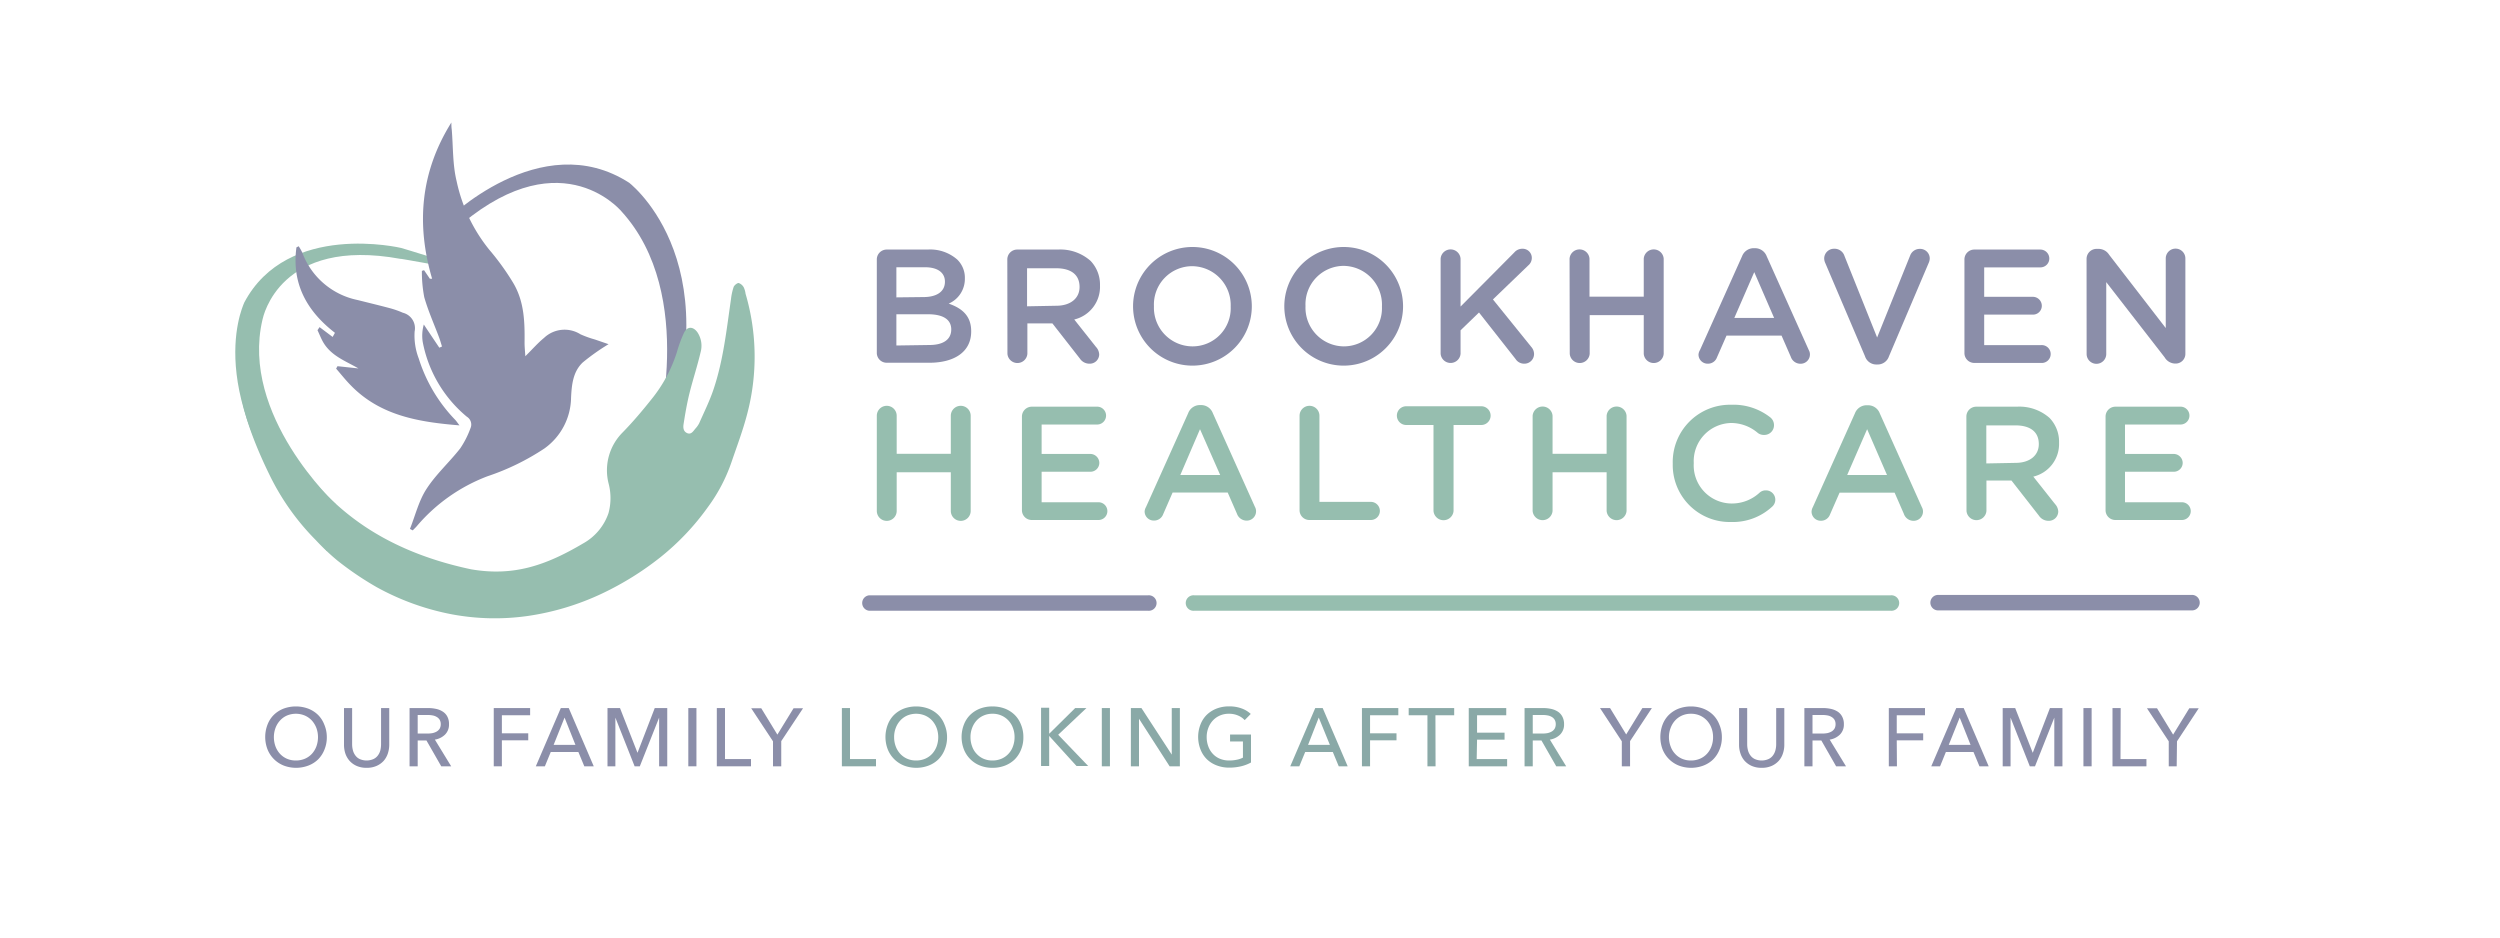 <svg id="Layer_1" data-name="Layer 1" xmlns="http://www.w3.org/2000/svg" viewBox="0 0 400 150"><defs><style>.cls-1{fill:#96beaf;}.cls-2{fill:#8b8ea9;}.cls-3{fill:#8aa9a7;}</style></defs><path class="cls-1" d="M140.29,66.52a1.59,1.59,0,0,1,3.18,0v6.09h8.66V66.52a1.59,1.59,0,0,1,3.18,0V81.75a1.59,1.59,0,0,1-3.18,0V75.56h-8.66v6.19a1.59,1.59,0,0,1-3.18,0Z"/><path class="cls-1" d="M163.51,81.6V66.67a1.58,1.58,0,0,1,1.6-1.6h10.55a1.43,1.43,0,0,1,0,2.85h-9v4.71h7.8a1.45,1.45,0,0,1,1.43,1.45,1.42,1.42,0,0,1-1.43,1.4h-7.8v4.88h9.1a1.42,1.42,0,1,1,0,2.84H165.11A1.57,1.57,0,0,1,163.51,81.6Z"/><path class="cls-1" d="M183.36,81.13l6.74-15A2,2,0,0,1,192,64.81h.16a2,2,0,0,1,1.89,1.29l6.74,15a1.41,1.41,0,0,1,.18.68,1.49,1.49,0,0,1-1.5,1.52,1.65,1.65,0,0,1-1.56-1.11l-1.48-3.39h-8.81l-1.52,3.49a1.54,1.54,0,0,1-1.48,1,1.46,1.46,0,0,1-1.48-1.47A1.63,1.63,0,0,1,183.36,81.13ZM195.23,76,192,68.67,188.85,76Z"/><path class="cls-1" d="M207.93,66.52a1.59,1.59,0,0,1,3.18,0V80.3h8.22a1.45,1.45,0,0,1,0,2.9h-9.8a1.57,1.57,0,0,1-1.6-1.6Z"/><path class="cls-1" d="M229.36,68H225a1.48,1.48,0,0,1,0-3H237a1.48,1.48,0,0,1,0,3h-4.43V81.75a1.61,1.61,0,0,1-3.21,0Z"/><path class="cls-1" d="M245.22,66.52a1.6,1.6,0,0,1,3.19,0v6.09h8.65V66.52a1.6,1.6,0,0,1,3.19,0V81.75a1.6,1.6,0,0,1-3.19,0V75.56h-8.65v6.19a1.6,1.6,0,0,1-3.19,0Z"/><path class="cls-1" d="M267.64,74.19v0A9.17,9.17,0,0,1,277,64.76a9.55,9.55,0,0,1,6.22,2,1.58,1.58,0,0,1,.62,1.27,1.55,1.55,0,0,1-1.58,1.56,1.6,1.6,0,0,1-1-.31A6.57,6.57,0,0,0,277,67.68a6.11,6.11,0,0,0-6,6.4v.06a6.1,6.1,0,0,0,6,6.42,6.51,6.51,0,0,0,4.53-1.73,1.44,1.44,0,0,1,1-.37,1.49,1.49,0,0,1,1,2.62,9.27,9.27,0,0,1-6.58,2.44A9.12,9.12,0,0,1,267.64,74.19Z"/><path class="cls-1" d="M290.06,81.13l6.73-15a2,2,0,0,1,1.92-1.29h.16a2,2,0,0,1,1.89,1.29l6.73,15a1.43,1.43,0,0,1,.19.68,1.49,1.49,0,0,1-1.51,1.52,1.63,1.63,0,0,1-1.55-1.11l-1.48-3.39h-8.81l-1.53,3.49a1.52,1.52,0,0,1-1.47,1,1.46,1.46,0,0,1-1.48-1.47A1.63,1.63,0,0,1,290.06,81.13ZM301.92,76l-3.18-7.33L295.55,76Z"/><path class="cls-1" d="M314.62,66.67a1.58,1.58,0,0,1,1.61-1.6h6.48a7.29,7.29,0,0,1,5.23,1.81,5.49,5.49,0,0,1,1.51,3.91v.06a5.37,5.37,0,0,1-4.12,5.41l3.47,4.38a1.87,1.87,0,0,1,.52,1.22,1.5,1.5,0,0,1-1.53,1.47,1.83,1.83,0,0,1-1.56-.82l-4.4-5.63h-4v4.87a1.6,1.6,0,0,1-3.19,0Zm7.86,7.39c2.28,0,3.73-1.19,3.73-3v0c0-2-1.4-3-3.76-3h-4.64v6.09Z"/><path class="cls-1" d="M336.89,81.6V66.67a1.58,1.58,0,0,1,1.6-1.6H349a1.43,1.43,0,0,1,0,2.85h-9v4.71h7.8a1.45,1.45,0,0,1,1.43,1.45,1.42,1.42,0,0,1-1.43,1.4h-7.8v4.88h9.1a1.42,1.42,0,1,1,0,2.84H338.49A1.57,1.57,0,0,1,336.89,81.6Z"/><path class="cls-2" d="M140.29,41.53a1.58,1.58,0,0,1,1.6-1.6h6.53a6.56,6.56,0,0,1,4.74,1.6,4.06,4.06,0,0,1,1.22,3v.05a4.31,4.31,0,0,1-2.59,4c2.12.73,3.6,1.95,3.6,4.41v.05c0,3.24-2.67,5-6.71,5h-6.79a1.58,1.58,0,0,1-1.6-1.61Zm7.48,6c2,0,3.42-.8,3.42-2.46v0c0-1.43-1.14-2.31-3.18-2.31h-4.59v4.82Zm.94,7.67c2.17,0,3.49-.85,3.49-2.49v0c0-1.53-1.21-2.43-3.73-2.43h-5.05v5Z"/><path class="cls-2" d="M161.17,41.53a1.58,1.58,0,0,1,1.61-1.6h6.48a7.29,7.29,0,0,1,5.23,1.81A5.49,5.49,0,0,1,176,45.65v.06a5.37,5.37,0,0,1-4.12,5.41l3.47,4.38a1.87,1.87,0,0,1,.52,1.22,1.5,1.5,0,0,1-1.53,1.47,1.83,1.83,0,0,1-1.56-.82l-4.4-5.63h-4v4.87a1.6,1.6,0,0,1-3.19,0ZM169,48.92c2.28,0,3.73-1.19,3.73-3v0c0-2-1.4-3-3.76-3h-4.64v6.09Z"/><path class="cls-2" d="M181.29,49.05v0a9.48,9.48,0,0,1,19-.06V49a9.48,9.48,0,0,1-19,0Zm15.62,0v0a6.22,6.22,0,0,0-6.17-6.46,6.13,6.13,0,0,0-6.11,6.4V49a6.19,6.19,0,0,0,6.16,6.42A6.1,6.1,0,0,0,196.91,49.05Z"/><path class="cls-2" d="M205.49,49.05v0a9.49,9.49,0,0,1,19-.06V49a9.49,9.49,0,0,1-19,0Zm15.62,0v0A6.21,6.21,0,0,0,215,42.54a6.14,6.14,0,0,0-6.12,6.4V49A6.19,6.19,0,0,0,215,55.42,6.1,6.1,0,0,0,221.11,49.05Z"/><path class="cls-2" d="M230.5,41.38a1.6,1.6,0,0,1,3.19,0v7.67l8.6-8.66a1.69,1.69,0,0,1,1.32-.59,1.46,1.46,0,0,1,1.48,1.48,1.56,1.56,0,0,1-.57,1.19l-5.65,5.44L245,55.5a1.74,1.74,0,0,1,.45,1.14,1.55,1.55,0,0,1-1.61,1.55,1.62,1.62,0,0,1-1.35-.75L236.64,50l-2.95,2.85v3.75a1.6,1.6,0,0,1-3.19,0Z"/><path class="cls-2" d="M251.13,41.38a1.6,1.6,0,0,1,3.19,0v6.09H263V41.38a1.6,1.6,0,0,1,3.19,0V56.61a1.6,1.6,0,0,1-3.19,0V50.42h-8.65v6.19a1.6,1.6,0,0,1-3.19,0Z"/><path class="cls-2" d="M272,56l6.73-15a2,2,0,0,1,1.92-1.29h.16A2,2,0,0,1,282.67,41l6.73,15a1.43,1.43,0,0,1,.19.68,1.49,1.49,0,0,1-1.51,1.52,1.63,1.63,0,0,1-1.55-1.11l-1.48-3.39h-8.81l-1.53,3.49a1.52,1.52,0,0,1-1.47,1,1.46,1.46,0,0,1-1.48-1.47A1.66,1.66,0,0,1,272,56Zm11.86-5.13-3.18-7.33-3.19,7.33Z"/><path class="cls-2" d="M298.4,57,292.05,42.1a1.8,1.8,0,0,1-.18-.75,1.57,1.57,0,0,1,1.61-1.55,1.66,1.66,0,0,1,1.63,1.14L300.34,54l5.31-13.18a1.64,1.64,0,0,1,1.53-1,1.54,1.54,0,0,1,1.58,1.53,1.78,1.78,0,0,1-.15.67l-6.38,15a1.9,1.9,0,0,1-1.84,1.3h-.18A1.9,1.9,0,0,1,298.4,57Z"/><path class="cls-2" d="M314.31,56.46V41.53a1.58,1.58,0,0,1,1.61-1.6h10.55a1.44,1.44,0,0,1,1.42,1.42,1.42,1.42,0,0,1-1.42,1.43h-9v4.71h7.8a1.44,1.44,0,0,1,1.42,1.45,1.41,1.41,0,0,1-1.42,1.4h-7.8v4.88h9.09a1.43,1.43,0,1,1,0,2.85H315.92A1.58,1.58,0,0,1,314.31,56.46Z"/><path class="cls-2" d="M333.85,41.43a1.6,1.6,0,0,1,1.61-1.61h.34a2,2,0,0,1,1.66.94l9.06,11.73V41.35a1.57,1.57,0,0,1,3.14,0V56.59a1.55,1.55,0,0,1-1.56,1.58H348a2,2,0,0,1-1.66-1L337,45.14v11.5a1.57,1.57,0,0,1-3.14,0Z"/><path class="cls-2" d="M183.7,97.72H139.08a1.24,1.24,0,0,1,0-2.47H183.7a1.24,1.24,0,1,1,0,2.47Z"/><path class="cls-1" d="M302.52,97.72H191.07a1.24,1.24,0,1,1,0-2.47H302.52a1.24,1.24,0,1,1,0,2.47Z"/><path class="cls-2" d="M350.83,97.66H310.21a1.24,1.24,0,1,1,0-2.47h40.62a1.24,1.24,0,0,1,0,2.47Z"/><path class="cls-2" d="M71.23,35.43s15.23-15.36,29.45-6.18c1.12.89,18.3,15.36,2.47,48.64.13,0-2.94,1.11-1.94-.84,1.32-2.54,3.61-6.34,3.61-6.34s6.89-23.51-5.43-36.94c-.33-.36-10.25-11.85-27,3.34-3,6.28-1.13-1.68-1.13-1.68"/><path class="cls-1" d="M50.28,77.25C46.15,73,41.55,68.86,39.87,63.09l-.27-.9c-.08,0-1.12.18-1,1,.54,3.94,2.73,9.13,4.47,12.68a38.92,38.92,0,0,0,7.45,10.54A36.56,36.56,0,0,0,54,89.7a50.31,50.31,0,0,0,6.24,4.23,40.59,40.59,0,0,0,12.1,4.37,37.4,37.4,0,0,0,12,.27,41.83,41.83,0,0,0,12-3.61,48.08,48.08,0,0,0,9.35-5.82,40,40,0,0,0,7.57-8,26.64,26.64,0,0,0,3.8-7.26c.86-2.52,1.8-5,2.48-7.61A35.75,35.75,0,0,0,119.29,47a3.38,3.38,0,0,0-.28-1,1.48,1.48,0,0,0-.83-.72c-.23,0-.69.35-.8.64a9.62,9.62,0,0,0-.42,1.93c-.71,4.87-1.22,9.78-2.81,14.49-.62,1.84-1.5,3.6-2.28,5.38a3.86,3.86,0,0,1-.61.86c-.34.4-.67,1-1.31.72s-.66-.9-.58-1.43c.25-1.62.53-3.25.92-4.85.55-2.23,1.28-4.42,1.8-6.64a3.89,3.89,0,0,0-.5-3.21c-.68-.95-1.62-1-2.15.08a20.5,20.5,0,0,0-1.13,3.07,22.91,22.91,0,0,1-4,7.47c-1.48,1.86-3,3.67-4.68,5.39a8.58,8.58,0,0,0-2.27,8.12,9.2,9.2,0,0,1,0,4.8,8.78,8.78,0,0,1-4.08,4.86c-5.93,3.5-11.1,5.3-17.9,4.13-15.38-3.25-21.86-10.56-25-13.82"/><path class="cls-1" d="M64.22,39.68S46,35.31,39.08,48.41c-.47,1.15-7.22,16.11,13.27,39.81-.18.17,1.4-7.53,1.4-7.53S38.38,66.46,42,51.13c.1-.41,2.72-13.26,22.08-9.71-.19-.13,9.71,1.82,9.77,1.48s-9.64-3.22-9.64-3.22"/><path class="cls-2" d="M84.05,57c1.2-1.19,2-2.12,3-2.94a4.77,4.77,0,0,1,5.83-.57,16.24,16.24,0,0,0,2.31.83l2.18.75A34.22,34.22,0,0,0,93.23,58c-1.56,1.48-1.76,3.58-1.86,5.62a10.15,10.15,0,0,1-4.27,8.14A38.43,38.43,0,0,1,78,76.2a27.76,27.76,0,0,0-11.23,7.89c-.22.27-.48.51-.73.77l-.45-.23c.86-2.15,1.41-4.5,2.65-6.4,1.51-2.34,3.66-4.27,5.39-6.48a14.57,14.57,0,0,0,1.64-3.22,1.46,1.46,0,0,0-.57-1.85,20.5,20.5,0,0,1-7.07-12,6.54,6.54,0,0,1,.18-2.76c.82,1.24,1.65,2.47,2.48,3.71l.43-.19c-.15-.47-.28-.95-.45-1.41-.81-2.16-1.76-4.27-2.39-6.48a21.62,21.62,0,0,1-.38-4.21l.35-.11.93,1.37.36,0c-2.59-8.79-1.84-17.14,3.08-25,0,.38,0,.76.06,1.14.23,2.76.13,5.6.78,8.25A26,26,0,0,0,78.32,40a40.32,40.32,0,0,1,3.76,5.21c1.81,3,1.89,6.3,1.85,9.64,0,.6.06,1.19.12,2.1"/><path class="cls-2" d="M54,58.59l3.35.36c-2.08-1.21-4.38-2-5.66-4.23-.34-.6-.59-1.26-.89-1.89l.33-.49,2.09,1.57c.13-.22.25-.44.37-.66-4.54-3.51-6.94-7.92-6.16-13.67l.36-.18a8.41,8.41,0,0,1,.57,1A12,12,0,0,0,57.2,48c1.75.44,3.51.86,5.26,1.33a14.67,14.67,0,0,1,2,.71,2.55,2.55,0,0,1,1.88,3A10.24,10.24,0,0,0,67,57.36a24.74,24.74,0,0,0,5.81,9.79c.23.24.41.53.71.91-6.55-.53-12.69-1.56-17.39-6.4-.83-.84-1.57-1.78-2.35-2.68l.22-.39"/><path class="cls-2" d="M52.29,117.94a5.1,5.1,0,0,1-.38,2,4.62,4.62,0,0,1-1,1.55,4.54,4.54,0,0,1-1.57,1,5.57,5.57,0,0,1-3.94,0,4.63,4.63,0,0,1-2.59-2.57,5.51,5.51,0,0,1,0-4,4.39,4.39,0,0,1,1-1.54,4.69,4.69,0,0,1,1.56-1,5.72,5.72,0,0,1,3.94,0,4.64,4.64,0,0,1,1.57,1,4.39,4.39,0,0,1,1,1.54A5.11,5.11,0,0,1,52.29,117.94Zm-1.41,0a4.27,4.27,0,0,0-.25-1.44,3.84,3.84,0,0,0-.71-1.19,3.39,3.39,0,0,0-1.12-.81,3.7,3.7,0,0,0-2.92,0,3.31,3.31,0,0,0-1.1.81,3.66,3.66,0,0,0-.71,1.19,4.27,4.27,0,0,0-.25,1.44,4.39,4.39,0,0,0,.25,1.46,3.62,3.62,0,0,0,.71,1.19,3.29,3.29,0,0,0,1.11.8,3.54,3.54,0,0,0,1.45.29,3.66,3.66,0,0,0,1.46-.29,3.23,3.23,0,0,0,1.12-.8,3.62,3.62,0,0,0,.71-1.19A4.39,4.39,0,0,0,50.88,117.94Z"/><path class="cls-2" d="M58.66,122.85a3.82,3.82,0,0,1-1.61-.31,3.3,3.3,0,0,1-1.13-.82,3.45,3.45,0,0,1-.67-1.18,4.52,4.52,0,0,1-.21-1.38v-5.87h1.3v5.8a3.79,3.79,0,0,0,.12.94,2.35,2.35,0,0,0,.39.83,1.79,1.79,0,0,0,.71.59,2.72,2.72,0,0,0,2.19,0,1.82,1.82,0,0,0,.72-.59,2.35,2.35,0,0,0,.39-.83,4.31,4.31,0,0,0,.11-.94v-5.8h1.31v5.87a4.53,4.53,0,0,1-.22,1.38,3.42,3.42,0,0,1-.66,1.18,3.34,3.34,0,0,1-1.14.82A3.78,3.78,0,0,1,58.66,122.85Z"/><path class="cls-2" d="M66.83,122.61h-1.3v-9.32h3a5.81,5.81,0,0,1,1.27.14,3.08,3.08,0,0,1,1.06.44,2.06,2.06,0,0,1,.72.8,2.47,2.47,0,0,1,.26,1.2,2.24,2.24,0,0,1-.63,1.66,3,3,0,0,1-1.63.81l2.61,4.27H70.6l-2.37-4.14h-1.4Zm0-5.24h1.5a4.68,4.68,0,0,0,.86-.07,2.36,2.36,0,0,0,.69-.26,1.38,1.38,0,0,0,.47-.46,1.41,1.41,0,0,0,.17-.71,1.37,1.37,0,0,0-.17-.7,1.32,1.32,0,0,0-.46-.45,1.93,1.93,0,0,0-.66-.25,4.21,4.21,0,0,0-.81-.07H66.83Z"/><path class="cls-2" d="M80.3,122.61H79v-9.32h5.82v1.15H80.3v2.89h4.22v1.12H80.3Z"/><path class="cls-2" d="M87.18,122.61H85.73l4-9.32H91l4,9.32H93.49l-.95-2.29H88.12Zm1.4-3.43h3.49l-1.74-4.37Z"/><path class="cls-2" d="M102,120.45h0l2.76-7.16h2v9.32h-1.3v-7.79h0l-3.09,7.79h-.83l-3.08-7.79h0v7.79H97.2v-9.32h2Z"/><path class="cls-2" d="M111.43,122.61h-1.3v-9.32h1.3Z"/><path class="cls-2" d="M116,121.45h4.16v1.16h-5.47v-9.32H116Z"/><path class="cls-2" d="M125,122.61h-1.32v-4l-3.49-5.29h1.61l2.58,4.22,2.59-4.22h1.52L125,118.58Z"/><path class="cls-3" d="M136,121.45h4.16v1.16h-5.46v-9.32H136Z"/><path class="cls-3" d="M151.53,117.94a5.1,5.1,0,0,1-.38,2,4.62,4.62,0,0,1-1,1.55,4.54,4.54,0,0,1-1.57,1,5.57,5.57,0,0,1-3.94,0,4.63,4.63,0,0,1-2.59-2.57,5.51,5.51,0,0,1,0-4,4.39,4.39,0,0,1,1-1.54,4.69,4.69,0,0,1,1.56-1,5.72,5.72,0,0,1,3.94,0,4.64,4.64,0,0,1,1.57,1,4.39,4.39,0,0,1,1,1.54A5.11,5.11,0,0,1,151.53,117.94Zm-1.41,0a4.27,4.27,0,0,0-.25-1.44,3.84,3.84,0,0,0-.71-1.19,3.39,3.39,0,0,0-1.12-.81,3.7,3.7,0,0,0-2.92,0,3.31,3.31,0,0,0-1.1.81,3.66,3.66,0,0,0-.71,1.19,4,4,0,0,0-.25,1.44,4.15,4.15,0,0,0,.25,1.46,3.62,3.62,0,0,0,.71,1.19,3.29,3.29,0,0,0,1.11.8,3.54,3.54,0,0,0,1.45.29,3.66,3.66,0,0,0,1.46-.29,3.23,3.23,0,0,0,1.12-.8,3.62,3.62,0,0,0,.71-1.19A4.39,4.39,0,0,0,150.12,117.94Z"/><path class="cls-3" d="M163.74,117.94a5.1,5.1,0,0,1-.37,2,4.65,4.65,0,0,1-1,1.55,4.59,4.59,0,0,1-1.56,1,5.36,5.36,0,0,1-2,.36,5.27,5.27,0,0,1-2-.36,4.57,4.57,0,0,1-2.58-2.57,5.51,5.51,0,0,1,0-4,4.37,4.37,0,0,1,1-1.54,4.69,4.69,0,0,1,1.56-1,5.47,5.47,0,0,1,2-.35,5.57,5.57,0,0,1,2,.35,4.69,4.69,0,0,1,1.56,1,4.41,4.41,0,0,1,1,1.54A5.11,5.11,0,0,1,163.74,117.94Zm-1.41,0a4,4,0,0,0-.25-1.44,3.4,3.4,0,0,0-3.29-2.3,3.42,3.42,0,0,0-1.45.3,3.25,3.25,0,0,0-1.11.81,3.63,3.63,0,0,0-.7,1.19,4,4,0,0,0-.25,1.44,4.15,4.15,0,0,0,.25,1.46,3.31,3.31,0,0,0,.71,1.19,3.25,3.25,0,0,0,1.1.8,3.57,3.57,0,0,0,1.45.29,3.62,3.62,0,0,0,1.46-.29,3.23,3.23,0,0,0,1.12-.8,3.31,3.31,0,0,0,.71-1.19A4.15,4.15,0,0,0,162.33,117.94Z"/><path class="cls-3" d="M167.87,117.4h0l4.16-4.11h1.8l-4.52,4.27,4.8,5h-1.87l-4.37-4.81h0v4.81h-1.3v-9.32h1.3Z"/><path class="cls-3" d="M177.59,122.61h-1.3v-9.32h1.3Z"/><path class="cls-3" d="M187.48,120.74h0v-7.45h1.3v9.32h-1.64L182.24,115h0v7.61h-1.3v-9.32h1.69Z"/><path class="cls-3" d="M199.15,115.22a3,3,0,0,0-1.07-.74,3.62,3.62,0,0,0-1.46-.28,3.51,3.51,0,0,0-1.47.3,3.39,3.39,0,0,0-1.12.81,3.66,3.66,0,0,0-.71,1.19,4,4,0,0,0-.25,1.44,4.15,4.15,0,0,0,.25,1.46,3.46,3.46,0,0,0,.71,1.19,3.18,3.18,0,0,0,1.13.8,3.82,3.82,0,0,0,1.5.29,5.64,5.64,0,0,0,1.21-.12,3.49,3.49,0,0,0,1-.34v-2.59h-2.06v-1.11h3.35V122a6.39,6.39,0,0,1-1.6.61,8.07,8.07,0,0,1-1.9.21,5.43,5.43,0,0,1-2-.36,4.58,4.58,0,0,1-1.58-1,4.45,4.45,0,0,1-1-1.55,5.51,5.51,0,0,1,0-4,4.41,4.41,0,0,1,1-1.54,4.78,4.78,0,0,1,1.58-1,5.47,5.47,0,0,1,2-.35,5.57,5.57,0,0,1,2,.33,4.22,4.22,0,0,1,1.46.88Z"/><path class="cls-3" d="M207.89,122.61h-1.45l4-9.32h1.19l4,9.32H214.2l-.95-2.29h-4.42Zm1.4-3.43h3.49L211,114.81Z"/><path class="cls-3" d="M219.21,122.61h-1.3v-9.32h5.82v1.15h-4.52v2.89h4.23v1.12h-4.23Z"/><path class="cls-3" d="M229.69,122.61h-1.3v-8.17h-3v-1.15h7.28v1.15h-3Z"/><path class="cls-3" d="M236.27,121.45h4.87v1.16H235v-9.32h6v1.15h-4.67v2.79h4.4v1.12h-4.4Z"/><path class="cls-3" d="M245.24,122.61h-1.31v-9.32h3a5.91,5.91,0,0,1,1.28.14,3.25,3.25,0,0,1,1.06.44,2.11,2.11,0,0,1,.71.8,2.47,2.47,0,0,1,.27,1.2,2.24,2.24,0,0,1-.63,1.66,3,3,0,0,1-1.64.81l2.61,4.27H249l-2.37-4.14h-1.39Zm0-5.24h1.5a4.57,4.57,0,0,0,.85-.07,2.25,2.25,0,0,0,.69-.26,1.3,1.3,0,0,0,.47-.46,1.41,1.41,0,0,0,.17-.71,1.37,1.37,0,0,0-.17-.7,1.29,1.29,0,0,0-.45-.45,1.91,1.91,0,0,0-.67-.25,4.11,4.11,0,0,0-.8-.07h-1.59Z"/><path class="cls-2" d="M260.81,122.61h-1.32v-4L256,113.29h1.61l2.58,4.22,2.59-4.22h1.52l-3.49,5.29Z"/><path class="cls-2" d="M275.5,117.94a5.1,5.1,0,0,1-.38,2,4.62,4.62,0,0,1-1,1.55,4.54,4.54,0,0,1-1.57,1,5.57,5.57,0,0,1-3.94,0,4.63,4.63,0,0,1-2.59-2.57,5.65,5.65,0,0,1,0-4,4.39,4.39,0,0,1,1-1.54,4.69,4.69,0,0,1,1.56-1,5.72,5.72,0,0,1,3.94,0,4.64,4.64,0,0,1,1.57,1,4.39,4.39,0,0,1,1,1.54A5.11,5.11,0,0,1,275.5,117.94Zm-1.41,0a4,4,0,0,0-.25-1.44,3.66,3.66,0,0,0-.71-1.19,3.46,3.46,0,0,0-1.11-.81,3.51,3.51,0,0,0-1.47-.3,3.47,3.47,0,0,0-1.46.3,3.31,3.31,0,0,0-1.1.81,3.63,3.63,0,0,0-.7,1.19,4,4,0,0,0-.26,1.44,4.15,4.15,0,0,0,.26,1.46,3.31,3.31,0,0,0,.71,1.19,3.15,3.15,0,0,0,1.1.8,3.54,3.54,0,0,0,1.45.29,3.66,3.66,0,0,0,1.46-.29,3.23,3.23,0,0,0,1.12-.8,3.46,3.46,0,0,0,.71-1.19A4.15,4.15,0,0,0,274.09,117.94Z"/><path class="cls-2" d="M281.87,122.85a3.85,3.85,0,0,1-1.61-.31,3.4,3.4,0,0,1-1.13-.82,3.27,3.27,0,0,1-.66-1.18,4.24,4.24,0,0,1-.22-1.38v-5.87h1.3v5.8a3.79,3.79,0,0,0,.12.94,2.35,2.35,0,0,0,.39.83,1.86,1.86,0,0,0,.71.59,2.72,2.72,0,0,0,2.19,0,1.82,1.82,0,0,0,.72-.59,2.35,2.35,0,0,0,.39-.83,3.79,3.79,0,0,0,.12-.94v-5.8h1.3v5.87a4.24,4.24,0,0,1-.22,1.38,3.27,3.27,0,0,1-.66,1.18,3.4,3.4,0,0,1-1.13.82A3.85,3.85,0,0,1,281.87,122.85Z"/><path class="cls-2" d="M290,122.61h-1.3v-9.32h3a5.91,5.91,0,0,1,1.28.14,3.25,3.25,0,0,1,1.06.44,2.11,2.11,0,0,1,.71.8,2.47,2.47,0,0,1,.27,1.2,2.24,2.24,0,0,1-.63,1.66,3,3,0,0,1-1.64.81l2.61,4.27h-1.58l-2.37-4.14H290Zm0-5.24h1.51a4.57,4.57,0,0,0,.85-.07,2.36,2.36,0,0,0,.69-.26,1.38,1.38,0,0,0,.47-.46,1.41,1.41,0,0,0,.17-.71,1.37,1.37,0,0,0-.17-.7,1.32,1.32,0,0,0-.46-.45,1.78,1.78,0,0,0-.66-.25,4.11,4.11,0,0,0-.8-.07H290Z"/><path class="cls-2" d="M303.51,122.61h-1.3v-9.32H308v1.15h-4.52v2.89h4.23v1.12h-4.23Z"/><path class="cls-2" d="M310.41,122.61H309l4-9.32h1.19l4,9.32h-1.48l-.95-2.29h-4.42Zm1.39-3.43h3.49l-1.74-4.37Z"/><path class="cls-2" d="M325.24,120.45h0l2.75-7.16h2v9.32h-1.3v-7.79h0l-3.09,7.79h-.83l-3.08-7.79h0v7.79h-1.26v-9.32h2Z"/><path class="cls-2" d="M334.66,122.61h-1.31v-9.32h1.31Z"/><path class="cls-2" d="M339.28,121.45h4.15v1.16H338v-9.32h1.31Z"/><path class="cls-2" d="M348.27,122.61H347v-4l-3.49-5.29h1.61l2.58,4.22,2.59-4.22h1.51l-3.48,5.29Z"/></svg>